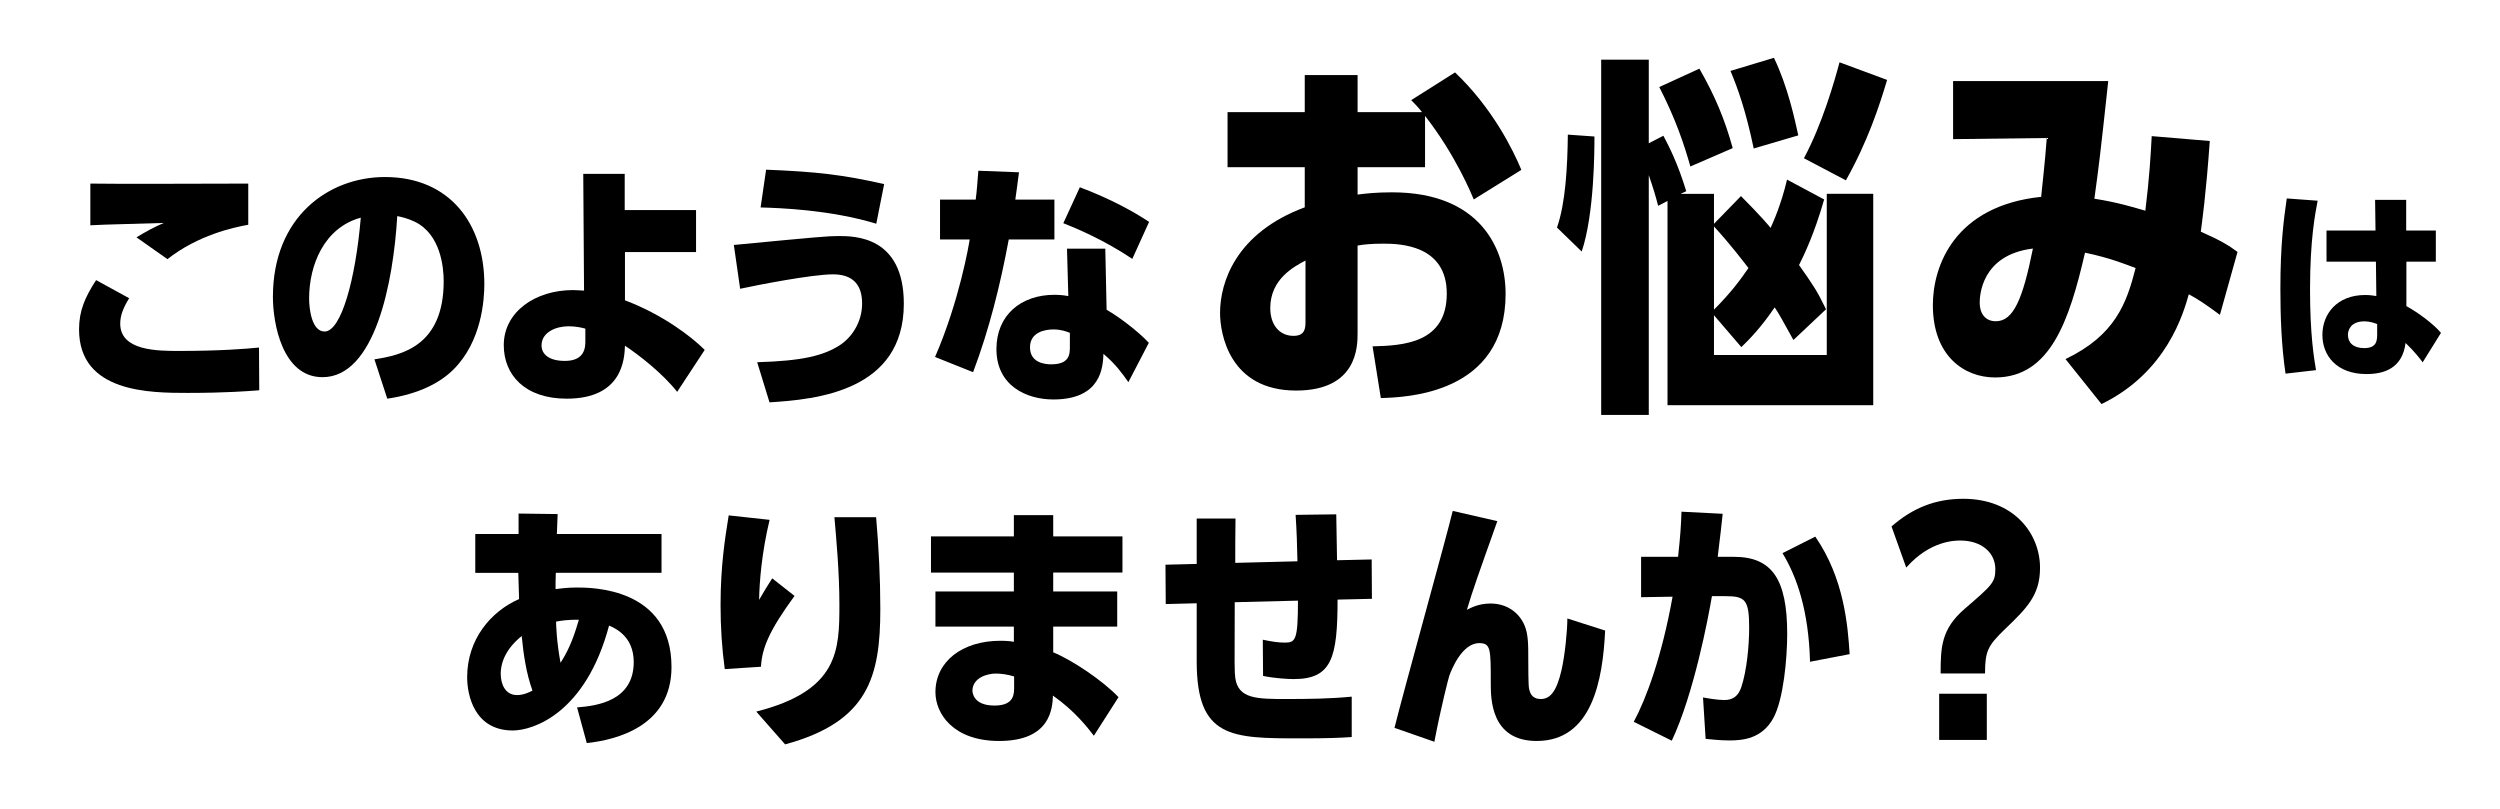 <?xml version="1.0" encoding="UTF-8"?>
<svg id="_レイヤー_1" data-name="レイヤー_1" xmlns="http://www.w3.org/2000/svg" version="1.1" viewBox="0 0 340 110">
  <!-- Generator: Adobe Illustrator 29.4.0, SVG Export Plug-In . SVG Version: 2.1.0 Build 152)  -->
  <defs>
    <style>
      .st0 {
        fill: none;
      }
    </style>
  </defs>
  <g>
    <path d="M35.26,53.079c-1.427.107-4.495.357-9.668.357-5.138,0-14.841,0-14.841-8.633,0-2.568.82-4.388,2.318-6.707l4.495,2.462c-.784,1.284-1.213,2.318-1.213,3.46,0,3.71,5.102,3.71,8.027,3.71,5.494,0,9.133-.286,10.845-.463l.036,5.814ZM33.762,30.568c-1.998.357-6.814,1.392-10.988,4.674l-4.21-2.961c1.142-.713,2.391-1.391,3.71-1.962-1.569.072-8.562.214-9.988.321v-5.672c3.032.071,17.873,0,21.477,0v5.601Z"/>
    <path d="M50.923,48.869c3.71-.571,9.418-1.819,9.418-10.631,0-1.926-.428-6.35-3.889-8.062-1.034-.499-1.891-.678-2.426-.785-.535,9.062-3.032,21.905-10.167,21.905-5.458,0-6.743-7.313-6.743-10.917,0-10.917,7.6-16.303,15.233-16.303,8.955,0,13.521,6.528,13.521,14.555,0,2.141-.357,7.813-4.21,11.63-1.748,1.748-4.638,3.318-8.99,3.96l-1.748-5.351ZM42.04,40.592c0,1.534.393,4.495,2.104,4.495,2.248,0,4.21-7.063,4.923-15.482-4.994,1.355-7.027,6.457-7.027,10.987Z"/>
    <path d="M79.323,23.647h5.637v4.923h9.703v5.708h-9.668v6.564c5.102,1.927,9.026,4.923,10.846,6.743l-3.746,5.708c-1.998-2.533-5.173-4.995-7.1-6.279-.071,1.748-.285,7.206-7.92,7.206-5.743,0-8.562-3.282-8.562-7.277,0-4.531,4.281-7.492,9.418-7.492.643,0,1.142.072,1.499.072l-.107-15.875ZM79.608,44.695c-.499-.143-1.319-.321-2.318-.321-1.57,0-3.64.749-3.64,2.604,0,1.213,1.035,2.105,3.176,2.105,2.747,0,2.782-1.891,2.782-2.711v-1.677Z"/>
    <path d="M102.977,49.262c6.172-.178,9.026-.892,11.238-2.319,1.641-1.07,3.032-3.14,3.032-5.672,0-2.818-1.534-3.96-3.96-3.96-2.854,0-10.311,1.462-12.629,1.962l-.856-5.958c11.559-1.106,12.843-1.213,14.198-1.213,2.212,0,8.919,0,8.919,9.204,0,11.916-11.951,13.021-18.266,13.414l-1.677-5.458ZM119.173,30.425c-6.35-1.927-13.271-2.141-15.732-2.212l.749-5.137c6.957.286,10.382.678,16.054,1.962l-1.07,5.387Z"/>
    <path d="M143.399,27.143v5.423h-6.208c-1.142,6.136-2.64,12.201-4.852,18.051l-5.173-2.069c3.317-7.635,4.638-15.412,4.709-15.982h-4.031v-5.423h4.852c.179-1.427.214-2.141.357-3.924l5.529.214c-.285,2.141-.321,2.497-.5,3.71h5.316ZM153.458,51.973c-.855-1.213-1.677-2.391-3.389-3.853-.071,1.784-.285,6.208-6.813,6.208-3.64,0-7.742-1.855-7.742-6.85,0-4.638,3.354-7.385,7.885-7.385.927,0,1.533.107,1.891.178l-.179-6.457h5.209l.178,8.312c1.677.963,4.246,2.89,5.744,4.495l-2.783,5.352ZM145.503,45.266c-.464-.179-1.178-.464-2.247-.464-1.178,0-3.176.393-3.176,2.426,0,2.141,2.069,2.319,2.89,2.319,2.533,0,2.533-1.427,2.533-2.426v-1.855ZM153.994,35.206c-3.888-2.604-7.67-4.174-9.382-4.852l2.247-4.888c4.245,1.605,7.313,3.318,9.418,4.709l-2.283,5.03Z"/>
    <path d="M177.446,10.206h7.186v5.045h8.766c-.611-.765-1.019-1.172-1.478-1.631l5.963-3.771c5.097,4.842,7.899,10.55,9.021,13.251l-6.473,4.026c-.255-.611-2.446-6.014-6.625-11.365v6.982h-9.174v3.72c1.121-.153,2.6-.306,4.688-.306,11.978,0,15.442,7.645,15.442,13.812,0,13.607-13.454,14.066-16.971,14.168l-1.121-7.033c4.229-.102,10.091-.458,10.091-7.186,0-6.626-6.422-6.778-8.613-6.778-1.682,0-2.65.102-3.517.255v11.925c0,1.733,0,7.797-8.358,7.797-9.071,0-10.346-7.746-10.346-10.549,0-4.23,2.191-10.907,11.519-14.372v-5.453h-10.499v-7.492h10.499v-5.045ZM177.547,35.433c-1.529.815-4.791,2.498-4.791,6.473,0,2.242,1.224,3.771,3.16,3.771,1.631,0,1.631-1.121,1.631-2.039v-8.206Z"/>
    <path d="M211.747,30.949c1.173-3.313,1.428-8.308,1.479-12.64l3.618.255c0,1.784,0,10.499-1.732,15.646l-3.364-3.262ZM233.102,26.362v4.077l3.669-3.771c2.701,2.701,4.026,4.281,4.026,4.332.306-.663,1.427-3.109,2.242-6.574l5.046,2.701c-1.325,4.638-2.701,7.492-3.415,8.919,2.039,2.905,2.396,3.415,3.67,6.014l-4.434,4.179c-1.683-3.007-1.835-3.364-2.549-4.434-1.834,2.701-3.465,4.383-4.535,5.402l-3.721-4.332v5.402h15.34v-21.915h6.32v28.744h-27.979v-27.775l-1.274.663c-.356-1.376-.611-2.243-1.274-4.179v32.617h-6.473V8.117h6.473v11.365l1.988-1.019c.866,1.631,1.987,3.873,3.108,7.542l-.765.357h4.536ZM229.891,22.641c-.866-3.058-1.987-6.421-4.23-10.804l5.454-2.498c2.14,3.721,3.465,6.932,4.535,10.805l-5.759,2.497ZM233.102,42.11c2.293-2.294,3.567-4.026,4.688-5.657-.714-.917-2.446-3.211-4.688-5.657v11.314ZM238.504,20.195c-1.07-5.147-2.191-8.256-3.16-10.55l5.912-1.783c1.886,3.924,2.803,8.256,3.312,10.549l-6.064,1.784ZM245.333,21.52c2.497-4.638,4.179-10.55,4.842-13.047l6.472,2.396c-1.019,3.415-2.599,8.307-5.605,13.658l-5.708-3.007Z"/>
    <path d="M301.908,42.823c-1.987-1.478-3.007-2.141-4.23-2.803-.713,2.497-2.955,10.601-11.874,14.933l-4.893-6.116c6.778-3.262,8.307-7.594,9.53-12.384-1.376-.51-3.466-1.376-6.88-2.09-2.141,9.276-4.74,16.972-12.232,16.972-4.179,0-8.46-2.905-8.46-9.836,0-5.351,2.956-13.505,14.729-14.729.152-1.631.509-4.536.764-8.001l-12.74.153v-7.899h21.099c-1.121,10.396-1.274,11.518-1.886,16.002,3.312.51,5.657,1.274,6.932,1.631.561-4.586.713-7.339.866-10.142l7.899.663c-.51,7.237-1.07,11.161-1.224,12.333,2.65,1.172,3.771,1.834,4.995,2.752l-2.396,8.562ZM271.431,43.69c2.396,0,3.669-3.007,5.045-9.887-7.084.867-7.236,6.523-7.236,7.39,0,1.376.713,2.497,2.191,2.497Z"/>
    <path d="M310.833,50.815c-.56-3.78-.7-7.756-.7-11.592,0-5.88.448-9.352.868-12.236l4.2.308c-.336,1.764-1.036,5.264-1.036,12.096,0,6.104.532,9.268.812,10.948l-4.145.476ZM323.013,27.183h4.229v4.172h4.032v4.228h-4.004v6.048c1.68.924,3.752,2.492,4.703,3.64l-2.491,4.004c-.336-.448-1.009-1.372-2.324-2.632-.448,3.528-3.024,4.228-5.32,4.228-4.06,0-5.992-2.52-5.992-5.319,0-2.828,1.96-5.433,5.824-5.433.616,0,1.12.084,1.512.141l-.056-4.676h-6.72v-4.228h6.664l-.057-4.172ZM323.293,44.067c-.476-.168-1.008-.364-1.736-.364-1.932,0-2.239,1.288-2.239,1.82,0,1.092.756,1.82,2.212,1.82,1.764,0,1.764-1.092,1.764-1.988v-1.288Z"/>
    <path d="M64.638,77.905v-5.28h5.887v-2.782l5.315.07-.106,2.712h14.234v5.28h-14.378c-.035.428-.035,1.891-.035,2.211.678-.07,1.534-.214,2.89-.214,1.998,0,12.879,0,12.879,10.81,0,8.099-7.563,9.918-11.523,10.346l-1.32-4.852c2.818-.214,7.706-.928,7.706-6.172,0-3.531-2.568-4.602-3.354-4.959-3.175,11.951-10.346,14.271-13.093,14.271-5.208,0-6.207-4.78-6.207-7.242,0-5.138,3.211-8.954,7.063-10.631-.035-1.142-.035-1.392-.107-3.567h-5.851ZM70.953,86.502c-1.926,1.533-2.854,3.354-2.854,5.137,0,1.392.606,2.89,2.212,2.89.963,0,1.748-.428,2.104-.606-.856-2.391-1.213-4.888-1.463-7.42ZM78.73,84.29c-.25,0-1.463-.07-3.104.25,0,.393.071,2.747.606,5.602,1.392-2.141,1.998-4.21,2.497-5.852Z"/>
    <path d="M108.057,81.044c-3.496,4.781-4.424,7.135-4.566,9.633l-4.923.32c-.393-2.889-.571-5.743-.571-8.668,0-5.388.607-9.133,1.106-12.237l5.565.606c-1.07,4.424-1.392,8.491-1.427,10.881.57-.998,1.177-1.998,1.783-2.925l3.032,2.39ZM102.849,96.776c11.237-2.854,11.309-8.348,11.309-14.591,0-4.388-.428-8.954-.678-11.844h5.673c.356,4.174.57,8.312.57,12.486,0,9.239-1.641,15.34-12.95,18.408l-3.924-4.46Z"/>
    <path d="M152.654,72.946v4.923h-9.418v2.568h8.705v4.78h-8.705v3.496c2.676,1.106,6.778,3.889,8.883,6.101l-3.353,5.245c-.856-1.106-2.533-3.318-5.565-5.459-.071,1.677-.286,6.172-7.313,6.172-6.279,0-8.669-3.746-8.669-6.636,0-4.138,3.603-6.992,8.847-6.992.856,0,1.463.071,1.82.143v-2.069h-10.667v-4.78h10.667v-2.568h-11.273v-4.923h11.273v-2.89h5.351v2.89h9.418ZM137.92,91.997c-.928-.286-1.819-.393-2.497-.393-1.106,0-3.104.535-3.175,2.283,0,.285.106,2.068,2.996,2.068,2.283,0,2.676-1.105,2.676-2.318v-1.641Z"/>
    <path d="M176.452,76.335c-.036-2.176-.107-4.174-.25-6.314l5.529-.071c.036,1.748.071,4.46.107,6.243l4.709-.107.035,5.352-4.673.107c0,7.92-.785,10.81-5.958,10.81-.82,0-2.64-.107-4.174-.429l-.036-4.923c1.213.25,2.069.393,2.997.393,1.463,0,1.784-.356,1.784-5.708l-8.598.214c-.036,8.526-.036,9.489.071,10.274.392,2.89,2.961,2.89,7.027,2.89,2.926,0,5.887-.036,8.812-.321v5.494c-1.604.107-3.104.179-6.992.179-9.382,0-14.091-.036-14.091-10.453v-7.92l-4.21.107-.036-5.352,4.246-.106v-6.172h5.279c-.035,1.926-.035,4.138-.035,6.028l8.455-.214Z"/>
    <path d="M218.299,85.752c-.321,6.778-1.783,15.02-9.311,15.02-6.243,0-6.243-5.744-6.243-7.884,0-4.638,0-5.423-1.57-5.423-2.354,0-3.781,3.639-4.066,4.424-.071.178-1.142,4.281-2.034,8.99l-5.422-1.891c1.142-4.674,6.885-25.258,7.92-29.504l6.064,1.392c-2.641,7.421-3.354,9.418-4.139,12.058.571-.285,1.605-.855,3.211-.855,2.283,0,3.924,1.284,4.638,2.996.499,1.178.499,2.641.499,4.46,0,.784,0,3.639.107,4.138.107.464.321,1.392,1.605,1.392,1.249,0,2.141-.999,2.818-3.96.464-2.069.785-5.315.785-6.992l5.137,1.641Z"/>
    <path d="M234.284,69.877c-.178,1.855-.249,2.248-.678,5.851h2.212c5.173,0,7.242,3.032,7.242,10.488,0,3.282-.499,8.919-1.891,11.452-1.534,2.782-4.103,3.032-5.958,3.032-1.319,0-2.426-.143-3.246-.214l-.356-5.637c.535.107,1.962.356,2.89.356,1.142,0,1.891-.499,2.318-1.748.749-2.247,1.07-5.672,1.07-8.099,0-3.781-.535-4.28-3.211-4.28h-1.854c-.5,2.961-2.462,13.307-5.459,19.657l-5.173-2.569c1.713-3.175,3.817-8.883,5.28-17.017l-4.281.071v-5.494h5.03c.321-3.032.393-4.103.464-6.136l5.601.285ZM246.163,89.999c-.178-6.922-1.783-11.559-3.745-14.77l4.459-2.248c3.924,5.673,4.424,12.094,4.674,15.982l-5.388,1.035Z"/>
    <path d="M257.248,71.595c2.84-2.479,5.919-3.759,9.758-3.759,6.839,0,10.438,4.679,10.438,9.398,0,3.719-1.8,5.479-4.799,8.358-2.319,2.239-2.68,2.999-2.68,5.999h-6.039c0-3.56.08-6.039,3.279-8.799,3.76-3.239,4.159-3.6,4.159-5.398,0-2.2-1.839-3.88-4.759-3.88-.72,0-4.119,0-7.358,3.68l-2-5.6ZM270.206,94.352v6.278h-6.479v-6.278h6.479Z"/>
  </g>
  <rect class="st0" width="340" height="110"/>
</svg>